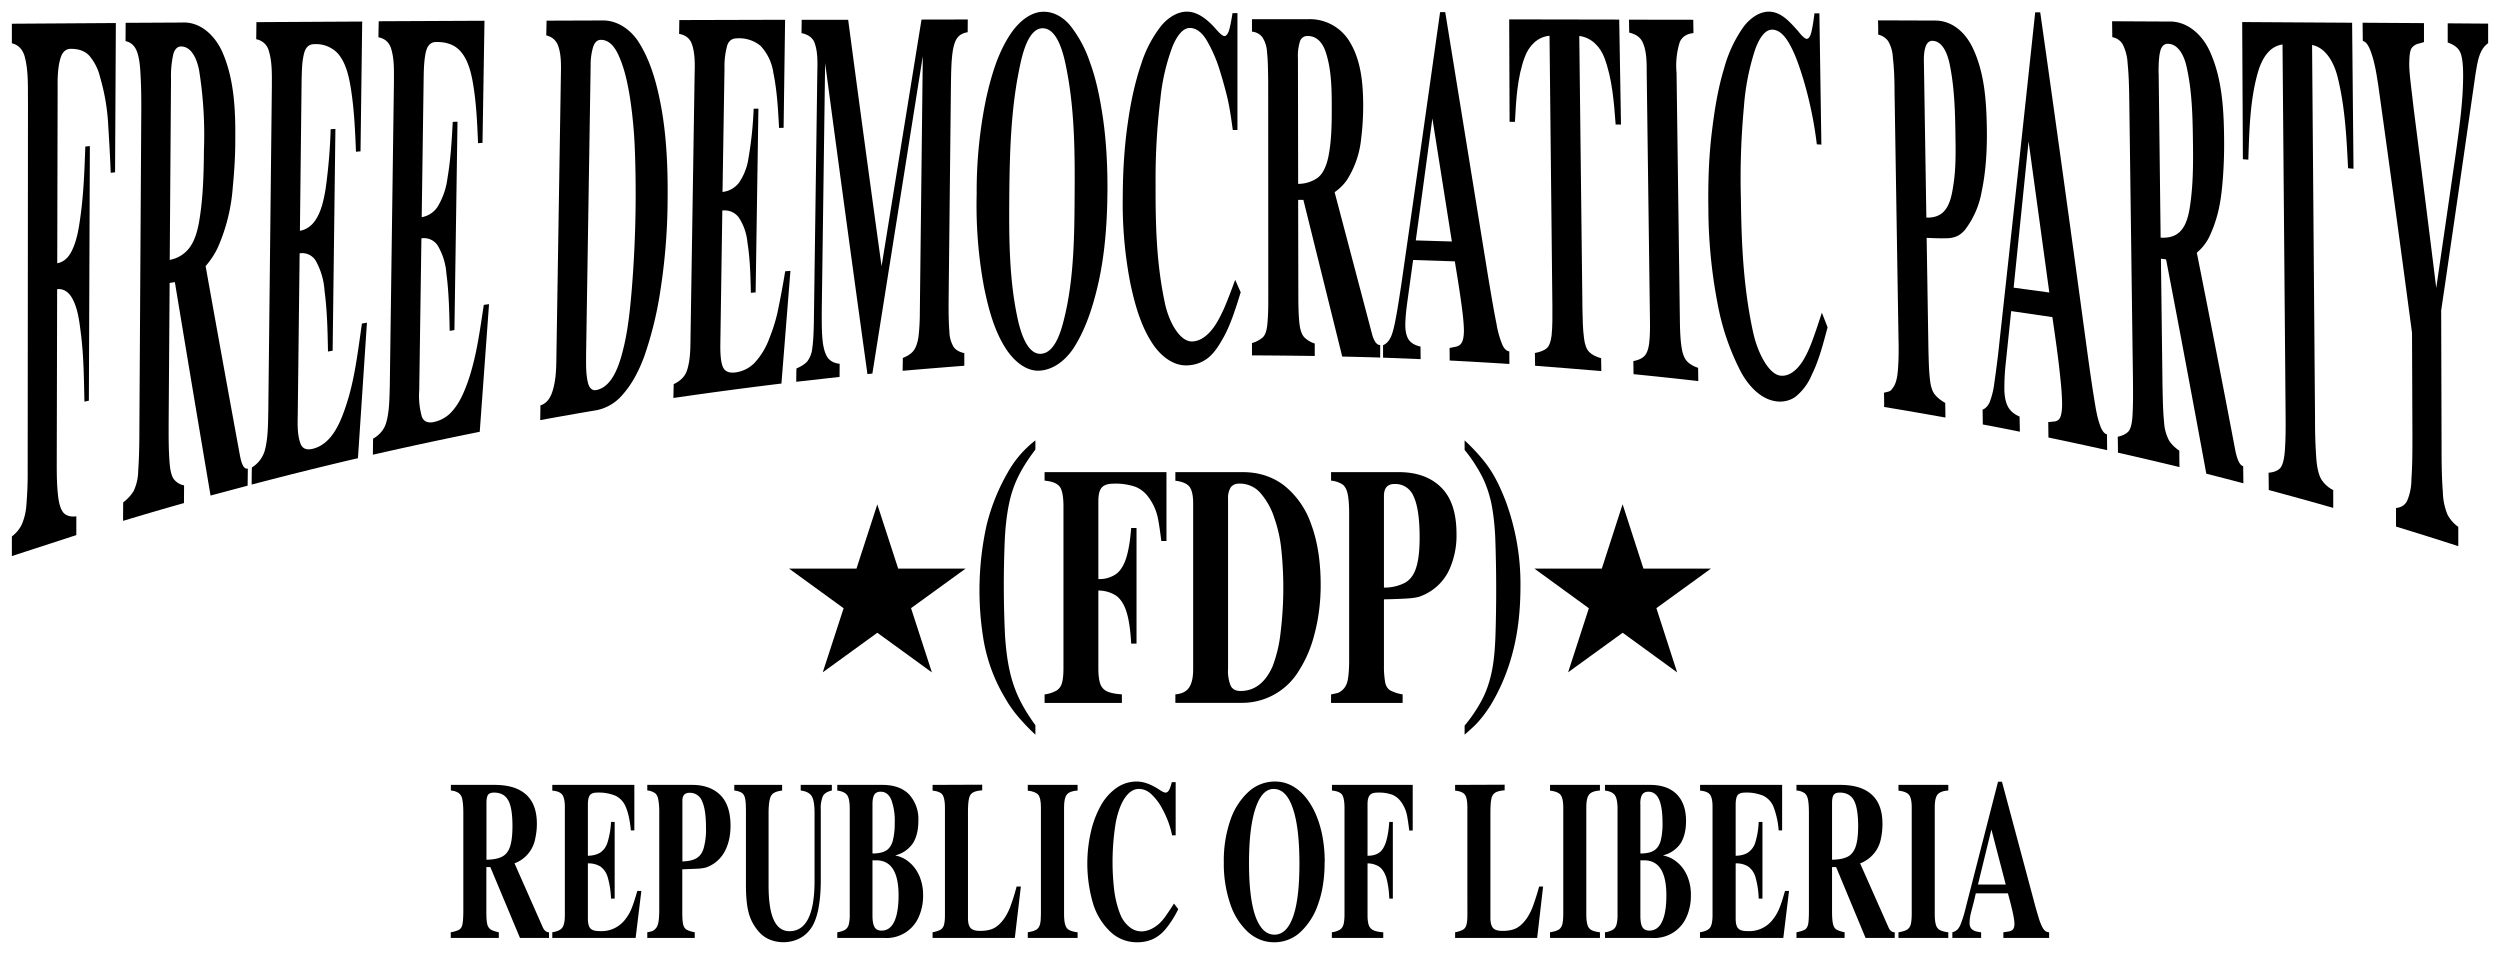 <?xml version="1.0" encoding="UTF-8"?>
<svg xmlns="http://www.w3.org/2000/svg" viewBox="0 0 2529 965">
  <g>
    <path d="m116.4 174.3-4.4.5a1703 1703 0 0 0-2.4-45.7 211.2 211.2 0 0 0-8.3-50.8 52.3 52.3 0 0 0-11-22c-4.5-4.8-10.9-7-19-6.9-4.7.1-8.2 3.2-10 9.1-3 9.7-3.1 20.7-3 31l-.4 176.8c6-1 11.2-5.2 14.8-12.7 5.6-11.4 7.3-24.5 9-37 3-22.3 3.8-45.6 4.6-68.4l4.6-.4-1 257.5-4.5 1c-.5-23.3-.7-47-3.7-69.8-1.5-11.7-2.9-24.5-8.8-35-3.7-6.5-8.9-9.6-15.1-9l-.4 176.8c0 11.2.1 22.5 1.5 33.6 1 8 3 13.4 5.7 16.2 2.9 2.8 7 3.9 12.6 3.2v19L12 562.5v-19.8c4.5-3.5 7.9-7.6 10.1-12.3a59.1 59.1 0 0 0 4.6-19.8 374 374 0 0 0 1.3-34.7l.3-372.6c-.2-15.1.6-31.6-3.3-46-2-7.4-6.6-12-13-13.5V24l105.2-.7-.8 151.1Z"/>
    <path d="m250.5 491.3-37.5 10c-12.2-71.9-24.2-143.9-36.1-215.9l-5.3.8-1 142.2c0 13-.1 26 .9 39 .6 8.5 2.1 14.4 4.4 17.4a17 17 0 0 0 10.3 6.2l-.1 17.9c-20.6 5.8-41.1 11.8-61.6 18l.1-18.6c4.8-3.8 8.3-7.7 10.6-11.6a49 49 0 0 0 4.6-20.2c1-14.3 1.2-28.8 1.2-43.2l1.9-318c.1-14.6 0-29.4-1-44-.6-10-2.2-17.3-4.5-21.7-2.3-4.4-5.8-7-10.4-8l.1-18.5 57.2-.3c19-1 33.6 13.9 40.7 30 12.3 28 13.3 60.3 13 90 0 15.3-1 30.9-2.5 46.3a183.8 183.8 0 0 1-14.9 60.7c-3 6.6-7.1 13-12.6 19.4a40334 40334 0 0 0 34.7 191.5c1.8 9.8 4.4 14.2 8 13.3l-.2 17.3ZM173 79.9l-1.3 183a32 32 0 0 0 19.6-11.8c6.9-8.9 9.4-21.4 11-32.4 3.3-22 3.8-44.6 4-66.7a413 413 0 0 0-4.9-81c-1.8-9.3-6.8-24-18.3-24-3.5 0-6.2 2.6-7.7 7.5a99.5 99.5 0 0 0-2.4 25.4Z"/>
    <path d="m371.2 326.3-9.1 137.2a3922 3922 0 0 0-107.5 26.7c0-7 0-10.4.2-17.3a30 30 0 0 0 13.3-18c3.1-12.3 3-25.5 3.3-38.3L275 88c0-12 .5-24.8-3-36.3a16 16 0 0 0-12.8-12l.2-17.3 107-.6-1.7 131.3-4.6.4c-.9-22.4-1.9-45.2-5.7-67.2-2-11.3-5.2-24-13-32.6a30.2 30.2 0 0 0-23.8-9c-4.9 0-8.2 3-9.8 8.6-2.5 9-2.4 18.9-2.7 28.2l-1.7 152c6.5-1.2 12-5 16-11.3 5.9-9 8.2-20.6 10-31.2a551 551 0 0 0 5.1-60.3l4.8-.3-2.8 224.4-4.7.8c-.4-20.5-.8-41.3-3.5-61.5a71.3 71.3 0 0 0-9-30.5 16 16 0 0 0-16.2-7.3l-1.9 163.5c-.2 9.5-.5 20.2 2.8 29 1.8 4.9 6 6.7 12 5.3 7.3-1.7 13.7-6 19.1-12.8 7-8.9 11.3-20 14.8-30.6 3.6-10.6 6.3-21.8 8.4-32.8 3.2-16.6 5.4-33.7 7.8-50.6l5.2-.9Z"/>
    <path d="m494.7 307.8-9.4 129c-36.1 7.3-72.2 15-108.1 23.2l.2-16.2c6.9-4 11.5-9.6 13.4-16.7 3.2-11.5 3.1-23.9 3.5-35.8L398.5 83c0-11.3.5-23.3-2.9-34-2-6.3-6.4-10.1-12.8-11.3l.3-16.2 107-.5-2 123.6c-1.8 0-2.7.1-4.5.3-.9-21.1-1.8-42.6-5.6-63.2C476 71 472.7 59 465 51c-5.5-5.8-13.7-8.7-23.8-8.5-4.8 0-8.1 2.7-9.8 8-1.7 5.3-2.6 14.1-2.8 26.5l-2 142.7a24 24 0 0 0 16.1-10.6 73.3 73.3 0 0 0 10-29.1c3.2-18.6 4.3-37.8 5.3-56.7l4.8-.2-3.1 210.8-4.8.8c-.4-19.3-.8-38.9-3.3-57.9a64.7 64.7 0 0 0-9-28.7 16.6 16.6 0 0 0-16.3-7l-2.2 153.4a78 78 0 0 0 2.7 27.2c2 4.8 6 6.5 12.1 5.2a33.9 33.9 0 0 0 19.2-11.7c7-8.1 11.4-18.6 15-28.5 3.5-10 6.2-20.4 8.4-30.8 3.2-15.5 5.5-31.6 7.9-47.5l5.3-.7Z"/>
    <path d="m552.9 20.9 57.9-.2c15 .3 28.2 10.3 35.8 22.7 12 19.3 18.1 42.3 22.2 64.5 6 32.6 7 67 6.5 100.1a609 609 0 0 1-7 84.2 368 368 0 0 1-16.7 68.7c-5 13.5-11.8 27-21.3 37.8a46.7 46.7 0 0 1-26.4 16.2c-19.1 3.2-38.3 6.6-57.4 10.1l.2-14.9c5.5-1.7 9.6-6.3 12-13.7 3.4-10.3 4-21.6 4.1-32.5l4.6-288.6c.2-9.5.4-20.1-2.8-29-2-5.5-6-9-12-10.5l.3-15Zm44.6 45.3-4.6 292c0 9.5-.4 19.5 1.8 28.7 1.3 5.7 4.3 8.4 8.4 7.7 18.1-3.4 24.8-30.4 28.4-45.8 4.2-18.4 6-37.4 7.6-56a1193 1193 0 0 0 3.1-141.8 467 467 0 0 0-5-52.7c-2.4-14.6-5.6-30-11.9-43.3-4.6-9.8-10.5-14.7-17.5-14.7-3.5 0-6.1 2.4-7.7 6.9a63 63 0 0 0-2.6 19Z"/>
    <path d="m799.6 274-9.1 114a4479 4479 0 0 0-109.3 14.6l.3-14c7-3.3 11.6-8 13.5-14 3.2-9.8 3.4-20.9 3.5-31.2L702.7 74c.3-9.7.4-20.6-2.9-29.7-2-5.5-6.4-8.9-12.8-10l.2-14 107-.3-1.5 109.3-4.6.1c-1-18.7-2-37.5-5.8-55.9a50 50 0 0 0-13-27.2 34 34 0 0 0-23.9-7.5c-4.8 0-8 2.3-9.7 7a79.3 79.3 0 0 0-2.8 23.2l-2 125.2c6.6-.8 12-3.8 16.3-8.9a58.2 58.2 0 0 0 10-25.5 377 377 0 0 0 5.2-49.8l4.8-.1-2.8 185.9-4.8.4c-.4-17-.8-34.3-3.5-51a55 55 0 0 0-9-25.6c-4.2-5-9.6-7.2-16.4-6.7l-2 134.6c-.2 11.8.7 19.8 2.7 24 2 4.3 6.1 6 12.3 5.3 7.3-1 13.8-4 19.3-9.4a73.2 73.2 0 0 0 15-24.4c3.4-8.4 6.5-17.9 8.5-26.8a933 933 0 0 0 7.8-41.8l5.3-.4Z"/>
    <path d="M975.4 370a6534 6534 0 0 0-62.3 5.1l.2-13c4.8-1.9 8.4-4.2 10.8-7.3s4-7.6 5-13.8a213 213 0 0 0 1.4-24.4l3-259.8-51 321.1-5 .5a56785.6 56785.6 0 0 1-42.8-314.6L831.3 314c0 10.6-.2 21.4 1 32 1 7.5 2.8 13 5.4 16.3 2.7 3.3 6.6 5.2 11.7 5.7l-.1 13.3-43.8 4.9c0-5.4 0-8.1.2-13.5 4.9-2 8.5-4.4 11-7.2a26 26 0 0 0 5-13.3c.9-6 1.4-14.7 1.6-26.1l3.5-253c.2-9.7.6-20.7-2.8-29.8-1.8-5-6.4-8.4-13.2-9.8L811 20h47c11 83 22.3 166.2 33.8 249.3l40.4-249.5 46.8-.1-.1 12.9c-4.5.7-8 2.5-10.3 5.5-2.4 3-4 8-5 14.9-1.3 9.9-1.4 20-1.6 30l-2.4 222.8c0 9.8 0 19.8.8 29.6a32 32 0 0 0 4.3 15.6c2.2 3.1 5.9 5.2 10.8 6.2V370Z"/>
    <path d="M1120.3 192.3c-.2 31.1-2.3 63.2-9.1 93.6-5 22.2-12 45-24 64.4-7.4 12.2-19.8 23.3-34.7 24.6-14.5 1.3-26.7-10-34.2-21-12.5-18.8-18.3-41.4-22.8-63.1a452 452 0 0 1-7.5-94.3 463 463 0 0 1 9.6-97c5-22.2 11.5-45.2 24.3-64.6 7.5-11.4 19.9-23.4 34.5-23 10.1.1 19.3 5.8 25.8 13.4a121 121 0 0 1 20.3 37.5c6.7 18 10.5 38 13.3 57 3.4 23.8 4.6 48.4 4.5 72.5Zm-33.2 4.2c.3-41.2 0-84-7.8-124.6-2.4-12.8-8.3-43.5-24.7-43.3-15.8.2-21.5 31.4-24 43.8-8.1 40.9-9.2 83.5-9.6 125-.3 40-.4 81.9 7.7 121.4 2.4 12 8.9 40 24.3 39.1 16.1-.9 22-29 25-41.9 8.5-38.3 8.9-79.8 9.1-119.5Z"/>
    <path d="m1249.5 283.1 5.6 12.6c-4.8 15.3-9.6 31.2-17 44.9-4.5 8-9.6 16.9-17.4 22.5-6 4.2-12.7 6.3-19.9 6.5-14.6.6-27.3-10.4-34.9-22-12.1-18.3-18-40.1-22.5-61.3a423 423 0 0 1-7.6-88.3c.1-24.7 1.6-50 5.2-74.4 2.8-19.8 7-40 13.5-59a120.8 120.8 0 0 1 20.6-39c6.5-7.6 15.9-14 26-13.8 11.5.2 21.7 9.3 29 17.7 4 4.6 6.8 7 8.6 7 1.6 0 3-1.7 4.3-4.9 1.1-3.2 2.4-9.3 3.8-18.3h5v118.2h-4.7c-1.6-11.3-3.1-22.7-5.8-33.9-2.2-8.8-4.4-16.8-6.6-23.8a145 145 0 0 0-14-33c-5-8.3-10.8-12.5-17-12.5-6.4 0-12.3 6.2-17.5 18.5a208 208 0 0 0-12.4 53.9 661.8 661.8 0 0 0-4.8 85.7c-.1 22.3.2 45 1.9 67.3 1.4 18 3.9 36.3 7.7 53.8 2 9 6 20 11.7 27.6 5 7 10.4 10.5 15.8 10.3 10.3-.3 18.6-9.2 23.8-17.4 3-4.8 6-10.6 9-17.5 3.8-9 7.2-18.2 10.6-27.4Z"/>
    <path d="M1396.3 361.7a3970 3970 0 0 0-38.5-1l-39.3-158.5h-5.3l.2 98.6c0 12.1.5 21.2 1.2 27.3.8 6.1 2.4 10.4 4.7 13a26 26 0 0 0 10.7 6.4v12.6c-21.1-.3-42.3-.5-63.5-.6V347a28 28 0 0 0 11-5.8c2.3-2.2 3.9-6.5 4.5-12.8 1-9.7 1-19.5 1-29.3l-.1-216.7c-.2-10-.1-20.1-1.2-30a30.2 30.2 0 0 0-4.8-14.9 15 15 0 0 0-10.4-5.5V19.4h57.2a47 47 0 0 1 41 21.8c12.3 19.3 14.2 43.6 14.3 65.2 0 10.9-.6 22.3-2 33.3a95.2 95.2 0 0 1-14.4 42.3 48 48 0 0 1-12.5 12.4l37.8 143.3c2 7.5 4.7 11.3 8.3 11.4v12.6ZM1313 59l.2 127a34 34 0 0 0 19.8-6.2c5-3.8 8.7-11.1 10.9-21.8 3-15.3 3.3-31.4 3.3-46.9 0-18.9 0-39.4-5.8-57.5-3.5-11.3-10-17.2-18.6-17.2a7.8 7.8 0 0 0-7.6 5A48.3 48.3 0 0 0 1313 59Z"/>
    <path d="M1527 368.2a4871 4871 0 0 0-60.5-3.5l-.1-12.7 6-1.2c3-.6 5.2-2 6.5-4.6 1.3-2.5 2-6.5 2-12-.1-5.8-.8-14-2.2-24.2-2-15.2-4.5-30.4-7-45.6l-42.2-1.4a60161.8 60161.8 0 0 1-5.9 42.8c-1.3 9.5-2 17.3-2 23.4.1 6.4 1.3 11.3 3.6 14.6 2.4 3.3 6.3 5.6 11.8 6.8l.1 12.7-38-1.5v-12.6c2.9-1.2 5.3-3.5 7.1-6.8 1.9-3.3 3.6-9.1 5.2-17.4 2.4-12 4.1-24 6-36.1 13.3-92.2 26.4-184.4 39.4-276.6h5.2l43.5 268.3c2.7 15.8 5.2 31.5 8.4 47.2a94 94 0 0 0 6.2 21.7c2 3.8 4.2 5.7 6.7 5.9l.1 12.8Zm-58.3-123.9L1449 119.8c-5.6 41.1-11.1 82.3-16.8 123.4l36.5 1.1Z"/>
    <path d="M1639.8 126h-5.4c-1.7-22.5-3.5-46.7-11.4-67.6-4.1-11-13.2-20.6-25.4-22l3.2 276c.2 10 .3 20 1.6 29.8.8 6.6 2.6 11.2 5.3 13.9 2.6 2.7 6.7 4.8 12 6.3l.2 13c-22.3-1.9-44.7-3.7-67-5.4l-.2-12.9c5.4-1 9.4-2.6 12-4.8 2.5-2.3 4.2-6.7 4.9-13 1-9.6.8-19.3.8-28.9l-2.9-274.2c-12.2 1-21 10.4-25 21.4-7.7 20.5-8.8 44-10 65.7l-5.4-.1-.4-103.6 111.3.2 1.8 106.3Z"/>
    <path d="M1718 385.5c-21.8-2.5-43.6-4.8-65.5-7l-.2-13.2c4.8-1 8.4-2.5 10.8-4.8 2.5-2.3 4.1-6.2 5-11.9.8-5.6 1.2-13.9 1-24.8L1665.8 73c0-9.8 0-21.2-4-30-2.2-5.1-7-8.5-13.7-10l-.2-13.1 65 .1.2 13.5c-6.8.6-11.6 3.8-13.9 9.2a79.4 79.4 0 0 0-3.2 30.9l3.4 253c.2 11.3.8 20 1.9 26 1 6.1 3 10.5 5.5 13.1 2.6 2.7 6.3 4.8 11 6.4l.2 13.4Z"/>
    <path d="m1843 316.3 5.8 14.8c-4.4 16.3-8.7 33.4-16 48a56 56 0 0 1-16.9 22.6 27.5 27.5 0 0 1-19.6 4.2c-15.7-2.3-27.8-16.2-35-29.3a246 246 0 0 1-23.8-69.5 513.5 513.5 0 0 1-9.3-95.6c-.4-26.4.4-53.3 3.7-79.5 2.6-21.2 6-42.6 12.3-63.2a132.4 132.4 0 0 1 19.8-42c6.2-8 15.5-15.2 25.8-15 12.5.3 21.3 11 29.2 19.7 4 5.2 7 7.8 8.7 7.8 1.7 0 3.1-1.8 4.3-5.3 1-3.6 2.3-10.4 3.5-20.5h5l2 132.8-4.6-.3a398.8 398.8 0 0 0-13.4-65c-3.9-12.7-8-25.5-14.6-37.1-5.3-9.2-11-13.9-17.2-13.9-6.5 0-12.3 6.7-17.2 20.1a244 244 0 0 0-11.4 58.5 776 776 0 0 0-3 93c.3 24.3 1 49.1 3.2 73.3 1.8 20 4.6 40 8.8 59.6 2.3 11 6.1 22.1 12 31.8 5.2 8.4 10.6 13 16 13.7 10.2 1.2 18.6-8 23.3-16 3-5 5.8-11 8.6-18.4 3.6-9.6 6.8-19.5 10-29.3Z"/>
    <path d="m1899.8 20.6 58.5.2c17.1.4 29.7 12.2 37 27 12.4 25.4 14.2 55.3 14.6 82.8.3 20.8-.9 42.5-5.2 63a89.3 89.3 0 0 1-17 39c-2.6 3-5.3 5.1-8.2 6.4a27 27 0 0 1-11.2 2c-4.7.2-11.1 0-19.3-.4l1.8 113.5c.3 9.8.4 19.8 1.5 29.5.7 6.9 2.3 11.9 4.6 15 2.4 3.2 6 6.2 10.9 9l.2 14.8c-20.6-3.7-41.3-7.3-62-10.7 0-5.7 0-8.6-.2-14.4l4.7-1.2a5.7 5.7 0 0 0 3.6-2.9c3-3.2 5-9.1 5.7-17.5 1-11.5 1-23.2.7-34.8l-4-248.9c0-11.3-.4-22.8-1.7-34.1a35.9 35.9 0 0 0-4.8-16.4 17.4 17.4 0 0 0-10-6.5c0-5.8 0-8.6-.2-14.4Zm46.4 41.4 2.5 158.1c7.8.3 14-1.9 18.2-6.7 6.1-7 7.8-17.6 9.1-26.1 2.7-16.6 2.4-34.6 2.1-51.7-.3-23.7-1.1-48.8-6.1-72-1.9-8.4-6.5-21.9-17-22.3-6-.2-9 6.8-8.8 20.7Z"/>
    <path d="M2131.6 455.4c-19.8-4.4-39.6-8.7-59.4-12.8l-.2-15.6 5.8-.6a7 7 0 0 0 6.5-4.7c1.2-2.9 1.8-7.7 1.7-14.4-.2-10-1.2-20-2.3-30-2-18.8-4.8-37.7-7.5-56.5l-41.7-6.1a78387 78387 0 0 1-5.3 51 239.8 239.8 0 0 0-1.6 27.7c.1 7.8 1.4 13.8 3.7 18.1 2.4 4.3 6.3 7.6 11.7 9.9l.3 15.3c-12.5-2.5-25-5-37.5-7.3l-.2-15c2.8-1.1 5.2-3.5 7-7.2a80.6 80.6 0 0 0 4.9-20.1 977 977 0 0 0 5.3-42.6c12.2-110.7 24.2-221.3 36-332h5.1c15.7 110.5 31 221 46 331.7 2.7 19.8 5.4 39.7 8.6 59.4 1.5 9.3 3 19 6.3 27.7 1.8 4.8 4.2 7.6 6.6 8.1l.2 16ZM2073.1 296l-21-153-15.1 148 36 4.9Z"/>
    <path d="M2269.4 488.9a3961 3961 0 0 0-37.5-9.7c-13.3-72.3-26.8-144.6-40.7-216.8l-5.2-.7 1.6 129.4c.3 12 .4 24.2 1.6 36.1a45 45 0 0 0 4.8 18c2.3 3.9 5.8 7.4 10.6 10.7 0 6.7 0 10 .2 16.6-20.7-5-41.5-9.9-62.3-14.6 0-6.5 0-9.7-.2-16.1 4.8-1 8.3-2.8 10.6-5.1 2.3-2.3 3.8-7.6 4.3-15.7.8-12.5.6-25 .5-37.6L2154 103c-.2-13-.4-26-1.7-38.9a48 48 0 0 0-5-19.3 15.2 15.2 0 0 0-10.5-7.2l-.2-16.1 57.2.3c18.8-.7 33.8 13.3 41.3 29.4 12.8 27.3 14.5 59.3 14.8 88.5.2 14.9-.3 30-1.6 45-1 11.6-2.5 23.4-5.8 34.7a129 129 0 0 1-8 21 49 49 0 0 1-12.2 15.2c13.2 66.2 26.1 132.5 38.7 198.8 2 10.6 4.7 16.3 8.2 17.2l.2 17.2Zm-85.7-415 2 166.5c8.2.5 14.9-1.4 19.5-6 7-6.8 9.2-18.5 10.5-27.9 2.9-20.4 3-41.7 2.7-62.2-.3-25.3-.8-52.3-6.5-77-2-9.2-7.5-22.7-18.7-23-3.6-.1-6.2 2-7.6 6.5-1.4 4.4-2 12-2 23Z"/>
    <path d="m2380.7 170.7-5.4-.5c-1.5-31.2-3.2-64-11-93.9-3.4-12.6-11.2-28-25.4-30.8l3 379a509 509 0 0 0 1.4 41c.9 9.1 2.6 15.7 5.2 19.8a31 31 0 0 0 11.8 10.5v18c-21.6-6.2-43.4-12.2-65.2-18.1l-.2-17.5c5.3-.4 9.2-2 11.7-4.6 2.4-2.7 4-8.4 4.7-16.9 1-13 .9-26 .8-39L2309 45c-14.4 2-21.4 16-25 28.5-8 28.2-8.6 58.7-9.6 88l-5.5-.4-.7-138.8 111.2.7 1.4 147.7Z"/>
    <path d="M2517 23.9v19.8c-9.6 6.7-10.8 20.3-12.7 30.7-11.5 80-23 159.8-34.8 239.7l.4 137.7c0 15.4.1 30.8 1.3 46.1a62.8 62.8 0 0 0 4.8 22.9 36 36 0 0 0 10.8 12.2v19.5c-21-6.8-42-13.4-63-19.8v-18.8c5-.5 8.8-2.7 11.1-6.9a56 56 0 0 0 4.5-22.2c1-14.7 1-29.6 1-44.3l-.4-103.8c-11.1-83.6-22.5-167.3-34.2-250.8-1.7-10.7-3.3-21.5-6.8-31.7-2.6-8-5.6-12.2-8.8-12.7L2390 23l62.1.4v19.2l-4.9 1.4a12 12 0 0 0-7.8 5c-1.5 2.5-2.2 8-2.2 16.7 0 3.7.5 10 1.5 18.8l3.1 26.4c7.7 60.1 15.3 120.3 22.7 180.4a93315 93315 0 0 0 19.7-135.6c3.6-26.3 7.5-53 7.5-79.5 0-11.4-1-19.4-3.1-23.6-2-4.3-6.3-7.5-12.5-9.6V23.6l40.8.3Z"/>
  </g>
  <g>
    <path d="M1047.4 733.6v9.6a211.4 211.4 0 0 1-18.1-19c-4.8-5.7-9-11.8-12.5-18a169.8 169.8 0 0 1-22.5-63 306.1 306.1 0 0 1 3.8-112.2 203.7 203.7 0 0 1 21.2-52.8 106.8 106.8 0 0 1 28.1-32.7v9.3c-7.4 9.6-13.3 19-17.6 27.8-4.3 8.9-7.4 18.4-9.4 28.7-2 10.2-3.4 22.1-4 35.7a1073 1073 0 0 0 .3 96.4c.9 13.3 2.4 25.1 4.7 35.2a130 130 0 0 0 9.6 28.2c4.2 8.7 9.7 17.6 16.4 26.8Z"/>
    <path d="M1180 547.3h-5.2c-1.1-8.8-2.1-15.8-3.1-21.1a53.7 53.7 0 0 0-10-23.4 30 30 0 0 0-13-10.3 61 61 0 0 0-22.5-3.2c-5.5 0-9.4 1.3-11.7 4-2.3 2.6-3.4 7.1-3.4 13.7v78.8a30 30 0 0 0 17.5-4.8c4.5-3.1 8-8.5 10.5-16 2.5-7.7 4.2-18 5.2-30.9h5.4v117h-5.4c-.7-13.7-2.3-24.3-4.7-32-2.4-7.7-6-13.2-10.5-16.5a33 33 0 0 0-18-5.2v78.8c0 6.4.6 11.4 1.8 15.2a13 13 0 0 0 7 8c3.4 1.6 8.4 2.6 15 3v8.7h-78.2v-8.6a34 34 0 0 0 12.2-4 13 13 0 0 0 5.5-8c1-3.6 1.4-8.6 1.4-15V512.4c0-10.2-1.3-16.9-3.9-20.2-2.6-3.3-7.7-5.3-15.2-6v-8.6H1180v69.7Z"/>
    <path d="M1189 477.6h68c16.4 0 30.5 4.6 42.4 13.8a86 86 0 0 1 27.1 39.3c6.3 17 9.5 37.4 9.5 61.1 0 17.8-2.2 34.8-6.6 50.9A125.1 125.1 0 0 1 1311 683a67 67 0 0 1-54.7 28H1189v-8.6c6.4-.5 11-2.7 13.8-6.8 2.8-4 4.2-10.2 4.2-18.5V509.3c0-8-1.2-13.7-3.8-17-2.5-3.1-7.3-5.2-14.2-6v-8.7Zm53.3 26.8v172.1a40 40 0 0 0 2.6 17.1c1.8 3.6 5.1 5.4 10 5.4 14.2 0 25-8.3 32.4-24.8a137 137 0 0 0 8-33.1 374.4 374.4 0 0 0 .9-85.1 139 139 0 0 0-7-31.8 72.5 72.5 0 0 0-14.6-26 27.8 27.8 0 0 0-20.8-9c-4.1 0-7.1 1.4-8.9 4a20 20 0 0 0-2.6 11.2Z"/>
    <path d="M1346.5 477.6h68.5c18 0 32.4 5.1 42.8 15.4 10.4 10.2 15.6 25.9 15.6 47a84 84 0 0 1-7.2 36.1 52 52 0 0 1-30.4 27.5c-3.3 1-7.8 1.6-13.3 1.9-5.4.3-13 .6-22.5.8v66.5a95 95 0 0 0 1.2 17.2c.7 4 2.5 6.7 5.2 8.4a38 38 0 0 0 12.5 4v8.7h-72.4v-8.6l5.5-1.2a9 9 0 0 0 4.3-2c3.6-2.3 5.9-6 7-11 1-5 1.5-12 1.5-20.7V520c0-9-.5-15.7-1.5-20.3-1-4.6-2.7-7.8-5.3-9.7a25.9 25.9 0 0 0-11.5-3.8v-8.6Zm53.5 24.1v92.7a45 45 0 0 0 21.5-5c5.2-3 9-8.2 11.2-15.5 2.3-7.4 3.4-17.4 3.4-30 0-19.1-2-33-6-41.5a19.8 19.8 0 0 0-19.3-12.8c-7.2 0-10.8 4-10.8 12.1Z"/>
    <path d="M1481.6 455v-9.5c7.3 6.8 13.4 13.3 18.3 19.3 5 6 9.2 12.3 12.8 19 3.6 6.6 7 14.3 10.4 23a241 241 0 0 1 15 86.1c0 23.5-2.3 45-7.2 64.5-4.8 19.4-12 37.1-21.3 53.1a122.9 122.9 0 0 1-16.5 22.2c-3.1 3-7 6.6-11.5 10.5V734a150 150 0 0 0 17.9-26.7c4.4-8.5 7.5-17.9 9.6-28s3.2-22.1 3.7-36a1456 1456 0 0 0-.2-99.4c-.6-13.3-2-25-4-35-2.2-9.9-5.3-19-9.6-27.4a155 155 0 0 0-17.4-26.4Z"/>
    <path d="m887.5 510.3 21.1 64.9h68.2l-55.2 40 21.1 65-55.2-40.1-55.2 40 21.1-64.8-55.2-40.1h68.2l21.1-65Z"/>
    <path d="m1641.5 510.3 21 64.9h68.3l-55.2 40 21 65-55.1-40.1-55.2 40 21-64.8-55.1-40.1h68.2l21-65Z"/>
  </g>
  <g>
    <path d="M555.4 948.8H526l-30-71.7h-4V922c0 5.5.2 9.6.8 12.4a9.1 9.1 0 0 0 3.6 5.9c1.8 1.1 4.5 2 8.2 2.8v5.7H456v-5.7c3.8-.7 6.6-1.6 8.4-2.6s3-3 3.5-5.9c.5-2.9.8-7.3.8-13.3v-98.6c0-6-.3-10.5-1-13.7a10 10 0 0 0-3.6-6.7 15.6 15.6 0 0 0-8-2.6V794h44.3c14 0 24.7 3.3 31.9 9.9 7.2 6.5 10.8 16.4 10.8 29.5 0 5.1-.6 10.2-1.7 15.1a32.9 32.9 0 0 1-11.2 19.2c-2.3 2-5.5 4-9.7 5.7l28.6 64.7c1.5 3.3 3.6 5 6.3 5v5.7ZM492.1 812v57.7c6.3-.1 11.4-1 15.2-2.8 3.9-1.8 6.7-5 8.5-10 1.7-4.8 2.6-12 2.6-21.3 0-12.2-1.4-20.9-4.3-26-2.9-5.3-7.7-7.8-14.4-7.8-2.8 0-4.8.7-6 2.2-1 1.6-1.6 4.2-1.6 8Z"/>
    <path d="m648.8 901.2-5.8 47.6h-84.3v-5.7c5.3-.9 8.8-2.5 10.3-5 1.6-2.3 2.4-6.5 2.4-12.4V816c0-5.9-1-9.9-2.7-12.2-1.7-2.2-5-3.6-10-4V794h83v46h-3.5c-1-10.2-2.7-18-5.1-23.5a21.4 21.4 0 0 0-10.4-11.5 44.1 44.1 0 0 0-18.6-3.2c-3.8 0-6.3 1-7.5 2.8-1.3 2-1.9 5-1.9 9.6v51.5c5-.1 9.2-1.2 12.5-3.2a19 19 0 0 0 7.4-10.4 82.2 82.2 0 0 0 3.5-20.6h3.7V909h-3.7a88.2 88.2 0 0 0-3.3-21.4 20 20 0 0 0-7.4-11 22.6 22.6 0 0 0-12.7-3.2V929c0 4.9.8 8.2 2.4 10 1.7 2 4.8 2.9 9.6 2.9a30 30 0 0 0 26.2-12.4c2.5-3.2 4.6-6.9 6.2-11 1.6-4 3.5-9.8 5.6-17.2h4Z"/>
    <path d="M654.8 794h45.4c12 0 21.5 3.4 28.4 10.2 6.9 6.8 10.4 17.2 10.4 31.2 0 9.2-1.7 17.2-4.9 24a34.4 34.4 0 0 1-20 18.2 46 46 0 0 1-8.9 1.2l-15 .6v44c0 5 .3 8.8.8 11.4.6 2.6 1.7 4.5 3.5 5.6 1.8 1 4.5 2 8.3 2.7v5.7h-48v-5.7l3.7-.8c1-.2 2-.6 2.8-1.3 2.4-1.5 3.9-4 4.6-7.3.7-3.3 1-8 1-13.7v-98a71 71 0 0 0-1-13.4c-.6-3-1.8-5.2-3.5-6.4a16.9 16.9 0 0 0-7.6-2.6V794Zm35.5 16v61.4c6-.1 10.8-1.2 14.2-3.2 3.5-2 6-5.5 7.4-10.4a70 70 0 0 0 2.3-19.8c0-12.7-1.3-21.9-4-27.5a13 13 0 0 0-12.8-8.5c-4.7 0-7.1 2.7-7.1 8Z"/>
    <path d="M841.5 794v5.7c-4.6 1-7.6 3-9 5.5a31.8 31.8 0 0 0-2.2 14v72c0 11.4-1 21.4-2.8 30-1.9 8.5-4.6 15-8.2 19.3-3 4-7 7.2-11.7 9.4a36.8 36.8 0 0 1-29.6.3c-4.5-2-8.5-5.1-11.8-9.4a46.5 46.5 0 0 1-9-18c-1.7-6.8-2.6-15.8-2.6-26.9v-74.2c0-6.3-.2-10.9-.8-13.7-.6-3-1.8-4.9-3.4-6a19 19 0 0 0-7.6-2.3V794h48.4v5.7c-3.7.5-6.6 1.3-8.5 2.6-2 1.2-3.4 3.4-4 6.5-.8 3.1-1.2 7.8-1.2 14v72.9c0 15.9 1.8 27.6 5.3 35 3.5 7.5 8.8 11.3 15.8 11.3 16.9 0 25.4-17 25.4-50.9v-68.7c0-8.4-1-14.1-3-17.2-2-3-5.7-4.9-11-5.5V794h31.5Z"/>
    <path d="M906 865.2v.3c5.2 1 10 3.4 14.1 7 4.2 3.5 7.5 8.1 10 13.8a48.4 48.4 0 0 1 3.7 19.5 52 52 0 0 1-4.5 22 35.4 35.4 0 0 1-35 21H847v-5.7c3.6-.6 6.2-1.5 8-2.6a9 9 0 0 0 3.6-5.3 38 38 0 0 0 1-10V818.3c0-6.7-.8-11.3-2.6-13.9-1.8-2.5-5.1-4-10-4.7V794h45.7c11.6 0 20.6 3.2 26.8 9.5a37 37 0 0 1 9.5 27.1c0 8.7-1.7 16-5.1 21.8a30 30 0 0 1-17.9 12.8Zm-23.4-52v50.2c6 0 10.7-1 14-3.1 3.1-2 5.4-5.4 6.6-10a71.2 71.2 0 0 0 1.9-18 61 61 0 0 0-3.5-23.3c-2.3-5.4-5.9-8.1-10.8-8.1-2.9 0-5 1-6.2 2.8s-2 5.1-2 9.6Zm0 57.1v56c0 5.6.8 9.4 2.2 11.7 1.4 2.3 3.7 3.4 7 3.4 5.6 0 9.9-3 12.8-9 2.9-6.2 4.4-15 4.4-26.6 0-23.7-7.6-35.5-22.6-35.5h-3.8Z"/>
    <path d="m1032.7 896.8-6.1 52h-83.2v-5.7c3.6-.7 6.2-1.6 8-2.6a8 8 0 0 0 3.5-4.8c.6-2.2 1-5.3 1-9.4V817c0-6.6-1-11-2.6-13.2-1.7-2.2-5-3.5-9.9-4V794l50.2-.2v5.7c-4.1.3-7.2 1-9.3 2.2-2.1 1.2-3.5 3.3-4.1 6.4-.7 3-1 7.7-1 14v106.4c0 4.8.8 8.2 2.6 10.2 1.7 2 5 3 9.6 3 6 0 10.8-1 14.5-3 3.7-2.1 7-5.3 10-9.6a56 56 0 0 0 6.7-13.5c2-5.5 4-11.8 5.8-18.8h4.3Z"/>
    <path d="M1090.1 948.8h-50.4v-5.7c3.6-.6 6.4-1.4 8.4-2.5 1.9-1 3.2-2.9 3.9-5.3.7-2.5 1-6 1-10.8V817c0-6.5-.9-10.8-2.7-13-1.9-2.2-5.4-3.6-10.6-4.2V794h50.4v5.7c-5.3.3-8.9 1.7-10.8 4-2 2.4-2.9 6.7-2.9 13.2v107.6c0 4.9.4 8.6 1.2 11.1.8 2.6 2.1 4.3 4.1 5.3s4.8 1.8 8.4 2.2v5.7Z"/>
    <path d="m1187.6 914 4.3 5.7a98.6 98.6 0 0 1-13 20.4 37.2 37.2 0 0 1-13.3 10.2 39 39 0 0 1-15.2 2.9 38.7 38.7 0 0 1-26.8-10.3 65.7 65.7 0 0 1-17.6-28 143.8 143.8 0 0 1-2.4-73.6 98.6 98.6 0 0 1 10.3-26.9 53.1 53.1 0 0 1 15.9-17.6 35.2 35.2 0 0 1 20.1-6.2c6.9 0 14.3 2.7 22.5 8 3 2.1 5.3 3.2 6.7 3.2 1.3 0 2.4-.8 3.3-2.2s2-4.3 3-8.4h3.9V845h-3.6a92.9 92.9 0 0 0-9.6-26.2 55 55 0 0 0-11-15c-4-3.9-8.3-5.7-13.1-5.7-5 0-9.6 2.8-13.6 8.4-4 5.5-7.2 13.7-9.5 24.4a246.6 246.6 0 0 0-1.8 69.4 103 103 0 0 0 6.1 24.5 31 31 0 0 0 9 12.6 19 19 0 0 0 12.2 4.8c6.2 0 12.2-2.6 18.2-7.8 2.3-2.2 4.6-4.8 6.8-8s5-7.2 8.2-12.4Z"/>
    <path d="M1340 872.1c0 15.9-2.1 30-6.5 42.2a68.5 68.5 0 0 1-18 28.6 38.6 38.6 0 0 1-26.6 10.3c-9.9 0-18.7-3.5-26.4-10.3a67.5 67.5 0 0 1-18-28.6 125.6 125.6 0 0 1-6.5-42 125 125 0 0 1 6.7-42.8 68.5 68.5 0 0 1 18.4-28.6 39.2 39.2 0 0 1 26.7-10.3c7.2 0 13.9 2 20 6 6.2 4 11.5 9.7 16 17 4.5 7.2 8 15.8 10.5 25.7 2.5 10 3.8 20.9 3.8 32.8Zm-25.5 1.6c0-24.4-2.2-43.1-6.7-56.1-4.4-13-10.9-19.5-19.4-19.5-7.8 0-14 6.5-18.3 19.5-4.4 13-6.6 31.5-6.6 55.6 0 24.2 2.3 42.3 6.7 54.3 4.5 12 10.8 18 19 18 8.3 0 14.5-6 18.9-18.2 4.3-12.2 6.4-30 6.4-53.6Z"/>
    <path d="M1429 840.2h-3.4a310 310 0 0 0-2-14 35.6 35.6 0 0 0-6.6-15.5c-2.2-3-5.1-5.3-8.7-6.8a40.5 40.5 0 0 0-14.8-2.1c-3.7 0-6.3.8-7.8 2.6-1.5 1.7-2.3 4.8-2.3 9.1v52.2c4.8 0 8.7-1 11.7-3.1 3-2 5.2-5.7 6.9-10.7 1.6-5 2.8-11.8 3.4-20.4h3.6V909h-3.6a93 93 0 0 0-3-21.2c-1.7-5.1-4-8.7-7-10.9a21.8 21.8 0 0 0-12-3.5v52.3c0 4.2.4 7.6 1.2 10a8.7 8.7 0 0 0 4.7 5.3c2.2 1.1 5.5 1.8 10 2.1v5.7h-52v-5.7a22 22 0 0 0 8.1-2.6c1.8-1.2 3-3 3.7-5.3.6-2.4 1-5.7 1-10V817.1c0-6.7-1-11.2-2.6-13.4-1.8-2.2-5.1-3.5-10.1-4V794h81.7v46.2Z"/>
    <path d="m1561 896.8-6 52h-83v-5.7c3.5-.7 6.2-1.6 7.9-2.6 1.7-1 2.9-2.6 3.5-4.8.6-2.2 1-5.3 1-9.4V817c0-6.6-.9-11-2.6-13.2-1.7-2.2-5-3.5-9.8-4V794l50.1-.2v5.7c-4.1.3-7.2 1-9.3 2.2a9.1 9.1 0 0 0-4.1 6.4c-.7 3-1 7.7-1 14v106.4c0 4.8.9 8.2 2.6 10.2 1.7 2 5 3 9.6 3 6 0 10.8-1 14.5-3 3.7-2.1 7-5.3 10-9.6a56 56 0 0 0 6.7-13.5c2-5.5 4-11.8 5.9-18.8h4.2Z"/>
    <path d="M1618.6 948.8H1568v-5.7c3.7-.6 6.5-1.4 8.4-2.5 2-1 3.2-2.9 4-5.3.6-2.5 1-6 1-10.8V817c0-6.5-1-10.8-2.8-13-1.8-2.2-5.4-3.6-10.6-4.2V794h50.5v5.7c-5.3.3-9 1.7-10.9 4-1.9 2.4-2.9 6.7-2.9 13.2v107.6c0 4.9.4 8.6 1.2 11.1a8.3 8.3 0 0 0 4.1 5.3c2 1 4.8 1.8 8.5 2.2v5.7Z"/>
    <path d="M1682.7 865.2v.3c5.3 1 10 3.4 14.2 7 4.2 3.5 7.5 8.1 10 13.8a48.4 48.4 0 0 1 3.6 19.5 52 52 0 0 1-4.5 22 35.4 35.4 0 0 1-35 21h-47.4v-5.7a22 22 0 0 0 8-2.6 9 9 0 0 0 3.7-5.3 38 38 0 0 0 1-10V818.3c0-6.7-.9-11.3-2.7-13.9-1.8-2.5-5-4-10-4.7V794h45.7c11.6 0 20.6 3.2 26.9 9.5 6.3 6.4 9.4 15.4 9.4 27.1 0 8.7-1.7 16-5 21.8a30 30 0 0 1-18 12.8Zm-23.3-52v50.2c6 0 10.7-1 13.9-3.1 3.2-2 5.4-5.4 6.7-10a71.2 71.2 0 0 0 1.8-18c0-10.2-1.1-18-3.4-23.3-2.3-5.4-6-8.1-10.9-8.1-2.8 0-4.9 1-6.2 2.8-1.3 2-2 5.1-2 9.6Zm0 57.1v56c0 5.6.7 9.4 2.1 11.7 1.5 2.3 3.8 3.4 7 3.4 5.6 0 10-3 12.8-9 3-6.2 4.4-15 4.4-26.6 0-23.7-7.5-35.5-22.6-35.5h-3.7Z"/>
    <path d="m1809.8 901.2-5.8 47.6h-84.3v-5.7c5.4-.9 8.8-2.5 10.4-5 1.5-2.3 2.3-6.5 2.3-12.4V816c0-5.9-.9-9.9-2.6-12.2-1.7-2.2-5-3.6-10-4V794h83v46h-3.5a84 84 0 0 0-5.1-23.5 21.4 21.4 0 0 0-10.4-11.5 44.1 44.1 0 0 0-18.7-3.2c-3.7 0-6.2 1-7.5 2.8-1.2 2-1.8 5-1.8 9.6v51.5c5-.1 9.2-1.2 12.4-3.2a19 19 0 0 0 7.5-10.4 82.2 82.2 0 0 0 3.4-20.6h3.8V909h-3.8a88.2 88.2 0 0 0-3.2-21.4 20 20 0 0 0-7.4-11 22.6 22.6 0 0 0-12.7-3.2V929c0 4.9.8 8.2 2.4 10 1.6 2 4.8 2.9 9.5 2.9a30 30 0 0 0 26.2-12.4c2.5-3.2 4.6-6.9 6.2-11 1.7-4 3.5-9.8 5.6-17.2h4.1Z"/>
    <path d="M1916.7 948.8h-29.5l-29.8-71.7h-4.1V922c0 5.5.3 9.6.9 12.4.6 2.7 1.7 4.7 3.5 5.9 1.8 1.1 4.6 2 8.3 2.8v5.7h-48.7v-5.7c3.7-.7 6.5-1.6 8.3-2.6s3-3 3.6-5.9c.5-2.9.7-7.3.7-13.3v-98.6c0-6-.3-10.5-.9-13.7-.6-3.1-1.8-5.4-3.6-6.7a15.6 15.6 0 0 0-8.1-2.6V794h44.4c14 0 24.6 3.3 31.8 9.9 7.2 6.5 10.8 16.4 10.8 29.5 0 5.1-.5 10.2-1.6 15.1a32.9 32.9 0 0 1-11.3 19.2 33 33 0 0 1-9.7 5.7l28.7 64.7c1.4 3.3 3.5 5 6.3 5v5.7ZM1853.3 812v57.7c6.3-.1 11.4-1 15.3-2.8 3.8-1.8 6.6-5 8.4-10 1.8-4.8 2.7-12 2.7-21.3 0-12.2-1.5-20.9-4.3-26-3-5.3-7.7-7.8-14.4-7.8-2.8 0-4.8.7-6 2.2-1.1 1.6-1.7 4.2-1.7 8Z"/>
    <path d="M1971 948.8h-50.5v-5.7c3.7-.6 6.4-1.4 8.4-2.5 1.9-1 3.2-2.9 4-5.3.6-2.5 1-6 1-10.8V817c0-6.5-1-10.8-2.8-13-1.9-2.2-5.4-3.6-10.6-4.2V794h50.4v5.7c-5.3.3-8.9 1.7-10.8 4-2 2.4-2.9 6.7-2.9 13.2v107.6c0 4.9.4 8.6 1.2 11.1a8.3 8.3 0 0 0 4.1 5.3c2 1 4.8 1.8 8.4 2.2v5.7Z"/>
    <path d="M2073 948.8h-46.4v-5.7l4.6-.7c2.4-.3 4-1 5-2.1 1-1.2 1.6-3 1.6-5.5 0-2.6-.5-6.2-1.5-10.8a356 356 0 0 0-5.1-20.3h-32.5l-1.8 7.8-3 11.6a46 46 0 0 0-1.5 10.6c0 3 .9 5.1 2.7 6.6 1.8 1.4 4.8 2.4 9 2.8v5.7H1975v-5.7c2.2-.6 4-1.6 5.5-3.2 1.4-1.5 2.8-4.2 4-8 1.4-3.7 3-9.1 4.7-16.3l32-124.8h4l32 119.5a408 408 0 0 0 6 20.9c1.7 4.7 3.2 7.9 4.7 9.5a6.8 6.8 0 0 0 5 2.4v5.7Zm-44-54-14.5-55.7-13.6 55.7h28.1Z"/>
  </g>
</svg>